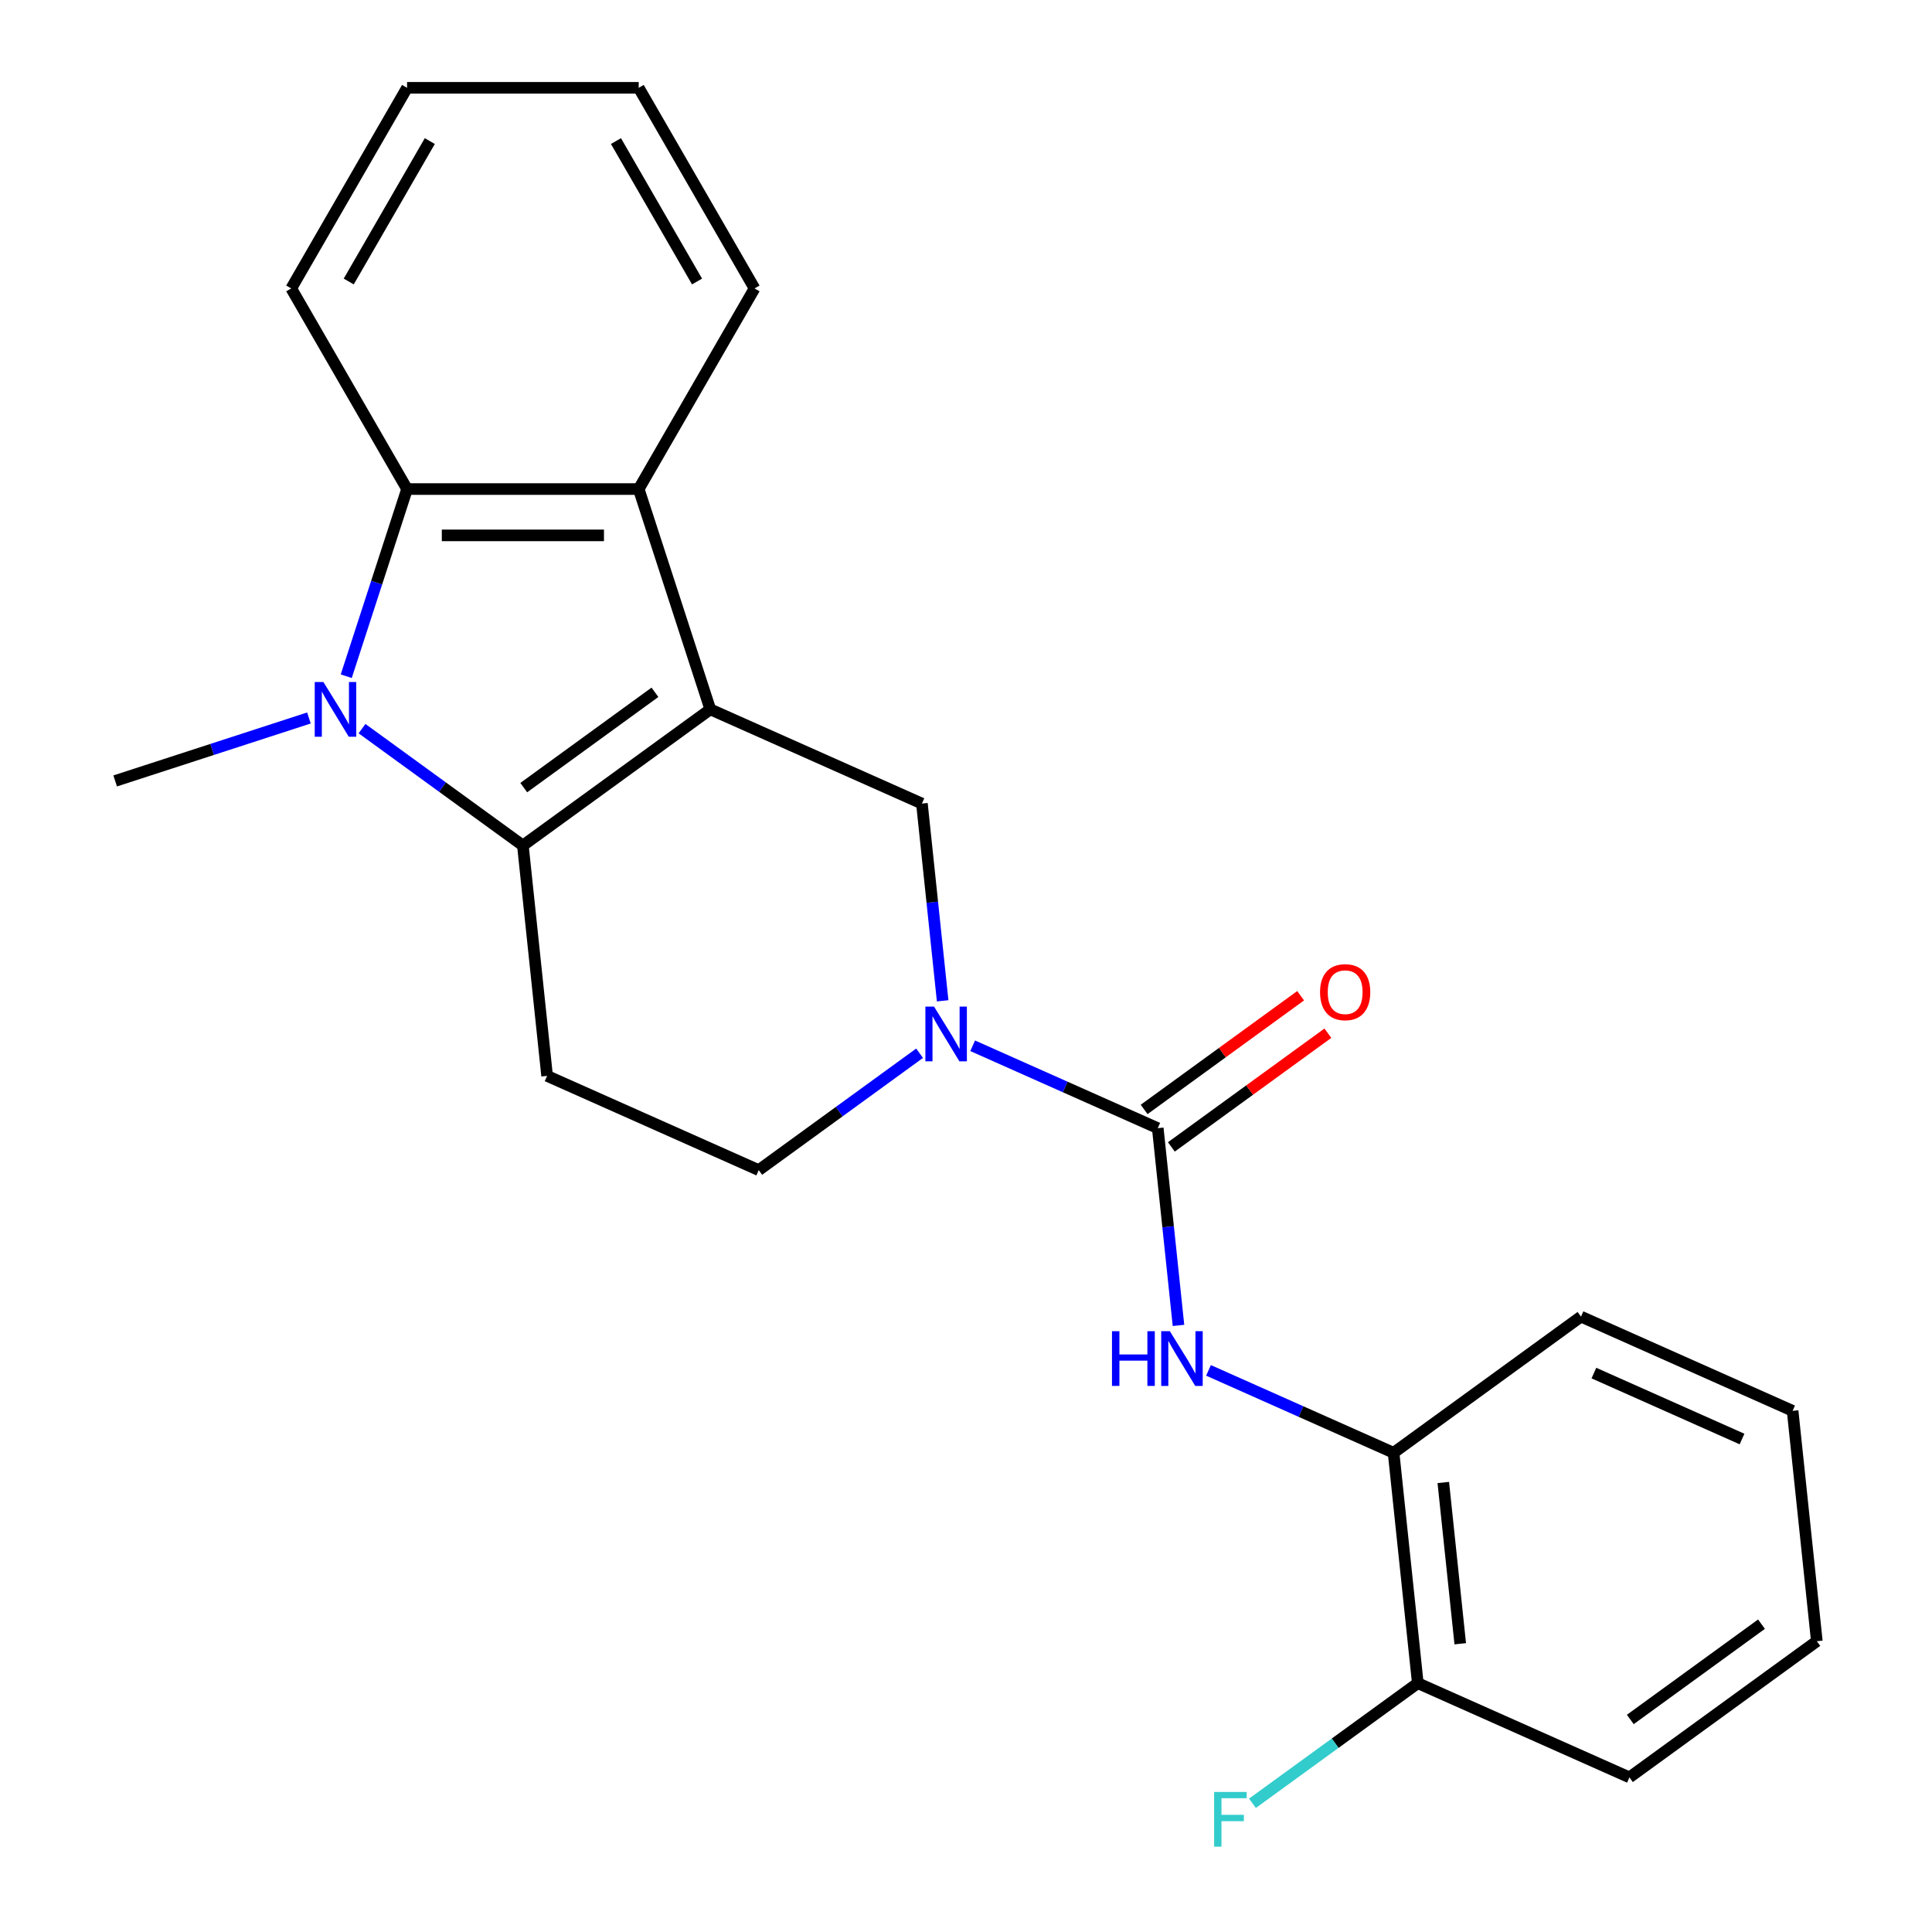 <?xml version='1.0' encoding='iso-8859-1'?>
<svg version='1.1' baseProfile='full'
              xmlns='http://www.w3.org/2000/svg'
                      xmlns:rdkit='http://www.rdkit.org/xml'
                      xmlns:xlink='http://www.w3.org/1999/xlink'
                  xml:space='preserve'
width='1000px' height='1000px' viewBox='0 0 1000 1000'>
<!-- END OF HEADER -->
<rect style='opacity:1.0;fill:#FFFFFF;stroke:none' width='1000' height='1000' x='0' y='0'> </rect>
<path class='bond-0' d='M 367.648,367.162 L 270.646,437.638' style='fill:none;fill-rule:evenodd;stroke:#000000;stroke-width:6px;stroke-linecap:butt;stroke-linejoin:miter;stroke-opacity:1' />
<path class='bond-0' d='M 339.002,358.333 L 271.101,407.666' style='fill:none;fill-rule:evenodd;stroke:#000000;stroke-width:6px;stroke-linecap:butt;stroke-linejoin:miter;stroke-opacity:1' />
<path class='bond-4' d='M 367.648,367.162 L 330.596,253.129' style='fill:none;fill-rule:evenodd;stroke:#000000;stroke-width:6px;stroke-linecap:butt;stroke-linejoin:miter;stroke-opacity:1' />
<path class='bond-6' d='M 367.648,367.162 L 477.183,415.93' style='fill:none;fill-rule:evenodd;stroke:#000000;stroke-width:6px;stroke-linecap:butt;stroke-linejoin:miter;stroke-opacity:1' />
<path class='bond-1' d='M 270.646,437.638 L 229.013,407.39' style='fill:none;fill-rule:evenodd;stroke:#000000;stroke-width:6px;stroke-linecap:butt;stroke-linejoin:miter;stroke-opacity:1' />
<path class='bond-1' d='M 229.013,407.39 L 187.381,377.143' style='fill:none;fill-rule:evenodd;stroke:#0000FF;stroke-width:6px;stroke-linecap:butt;stroke-linejoin:miter;stroke-opacity:1' />
<path class='bond-8' d='M 270.646,437.638 L 283.179,556.882' style='fill:none;fill-rule:evenodd;stroke:#000000;stroke-width:6px;stroke-linecap:butt;stroke-linejoin:miter;stroke-opacity:1' />
<path class='bond-13' d='M 159.906,371.626 L 109.758,387.92' style='fill:none;fill-rule:evenodd;stroke:#0000FF;stroke-width:6px;stroke-linecap:butt;stroke-linejoin:miter;stroke-opacity:1' />
<path class='bond-13' d='M 109.758,387.92 L 59.611,404.213' style='fill:none;fill-rule:evenodd;stroke:#000000;stroke-width:6px;stroke-linecap:butt;stroke-linejoin:miter;stroke-opacity:1' />
<path class='bond-23' d='M 179.218,350.004 L 194.957,301.567' style='fill:none;fill-rule:evenodd;stroke:#0000FF;stroke-width:6px;stroke-linecap:butt;stroke-linejoin:miter;stroke-opacity:1' />
<path class='bond-23' d='M 194.957,301.567 L 210.695,253.129' style='fill:none;fill-rule:evenodd;stroke:#000000;stroke-width:6px;stroke-linecap:butt;stroke-linejoin:miter;stroke-opacity:1' />
<path class='bond-2' d='M 599.251,583.943 L 551.352,562.617' style='fill:none;fill-rule:evenodd;stroke:#000000;stroke-width:6px;stroke-linecap:butt;stroke-linejoin:miter;stroke-opacity:1' />
<path class='bond-2' d='M 551.352,562.617 L 503.453,541.291' style='fill:none;fill-rule:evenodd;stroke:#0000FF;stroke-width:6px;stroke-linecap:butt;stroke-linejoin:miter;stroke-opacity:1' />
<path class='bond-7' d='M 599.251,583.943 L 604.616,634.986' style='fill:none;fill-rule:evenodd;stroke:#000000;stroke-width:6px;stroke-linecap:butt;stroke-linejoin:miter;stroke-opacity:1' />
<path class='bond-7' d='M 604.616,634.986 L 609.981,686.029' style='fill:none;fill-rule:evenodd;stroke:#0000FF;stroke-width:6px;stroke-linecap:butt;stroke-linejoin:miter;stroke-opacity:1' />
<path class='bond-11' d='M 606.298,593.643 L 646.801,564.216' style='fill:none;fill-rule:evenodd;stroke:#000000;stroke-width:6px;stroke-linecap:butt;stroke-linejoin:miter;stroke-opacity:1' />
<path class='bond-11' d='M 646.801,564.216 L 687.303,534.79' style='fill:none;fill-rule:evenodd;stroke:#FF0000;stroke-width:6px;stroke-linecap:butt;stroke-linejoin:miter;stroke-opacity:1' />
<path class='bond-11' d='M 592.203,574.242 L 632.705,544.816' style='fill:none;fill-rule:evenodd;stroke:#000000;stroke-width:6px;stroke-linecap:butt;stroke-linejoin:miter;stroke-opacity:1' />
<path class='bond-11' d='M 632.705,544.816 L 673.208,515.389' style='fill:none;fill-rule:evenodd;stroke:#FF0000;stroke-width:6px;stroke-linecap:butt;stroke-linejoin:miter;stroke-opacity:1' />
<path class='bond-3' d='M 487.912,518.017 L 482.548,466.974' style='fill:none;fill-rule:evenodd;stroke:#0000FF;stroke-width:6px;stroke-linecap:butt;stroke-linejoin:miter;stroke-opacity:1' />
<path class='bond-3' d='M 482.548,466.974 L 477.183,415.93' style='fill:none;fill-rule:evenodd;stroke:#000000;stroke-width:6px;stroke-linecap:butt;stroke-linejoin:miter;stroke-opacity:1' />
<path class='bond-10' d='M 475.978,545.155 L 434.346,575.403' style='fill:none;fill-rule:evenodd;stroke:#0000FF;stroke-width:6px;stroke-linecap:butt;stroke-linejoin:miter;stroke-opacity:1' />
<path class='bond-10' d='M 434.346,575.403 L 392.714,605.65' style='fill:none;fill-rule:evenodd;stroke:#000000;stroke-width:6px;stroke-linecap:butt;stroke-linejoin:miter;stroke-opacity:1' />
<path class='bond-5' d='M 330.596,253.129 L 210.695,253.129' style='fill:none;fill-rule:evenodd;stroke:#000000;stroke-width:6px;stroke-linecap:butt;stroke-linejoin:miter;stroke-opacity:1' />
<path class='bond-5' d='M 312.611,277.11 L 228.68,277.11' style='fill:none;fill-rule:evenodd;stroke:#000000;stroke-width:6px;stroke-linecap:butt;stroke-linejoin:miter;stroke-opacity:1' />
<path class='bond-15' d='M 330.596,253.129 L 390.547,149.292' style='fill:none;fill-rule:evenodd;stroke:#000000;stroke-width:6px;stroke-linecap:butt;stroke-linejoin:miter;stroke-opacity:1' />
<path class='bond-16' d='M 210.695,253.129 L 150.745,149.292' style='fill:none;fill-rule:evenodd;stroke:#000000;stroke-width:6px;stroke-linecap:butt;stroke-linejoin:miter;stroke-opacity:1' />
<path class='bond-9' d='M 625.521,709.303 L 673.42,730.629' style='fill:none;fill-rule:evenodd;stroke:#0000FF;stroke-width:6px;stroke-linecap:butt;stroke-linejoin:miter;stroke-opacity:1' />
<path class='bond-9' d='M 673.42,730.629 L 721.319,751.955' style='fill:none;fill-rule:evenodd;stroke:#000000;stroke-width:6px;stroke-linecap:butt;stroke-linejoin:miter;stroke-opacity:1' />
<path class='bond-24' d='M 283.179,556.882 L 392.714,605.65' style='fill:none;fill-rule:evenodd;stroke:#000000;stroke-width:6px;stroke-linecap:butt;stroke-linejoin:miter;stroke-opacity:1' />
<path class='bond-12' d='M 721.319,751.955 L 733.852,871.199' style='fill:none;fill-rule:evenodd;stroke:#000000;stroke-width:6px;stroke-linecap:butt;stroke-linejoin:miter;stroke-opacity:1' />
<path class='bond-12' d='M 747.048,767.335 L 755.821,850.806' style='fill:none;fill-rule:evenodd;stroke:#000000;stroke-width:6px;stroke-linecap:butt;stroke-linejoin:miter;stroke-opacity:1' />
<path class='bond-17' d='M 721.319,751.955 L 818.321,681.479' style='fill:none;fill-rule:evenodd;stroke:#000000;stroke-width:6px;stroke-linecap:butt;stroke-linejoin:miter;stroke-opacity:1' />
<path class='bond-14' d='M 733.852,871.199 L 691.06,902.29' style='fill:none;fill-rule:evenodd;stroke:#000000;stroke-width:6px;stroke-linecap:butt;stroke-linejoin:miter;stroke-opacity:1' />
<path class='bond-14' d='M 691.06,902.29 L 648.268,933.38' style='fill:none;fill-rule:evenodd;stroke:#33CCCC;stroke-width:6px;stroke-linecap:butt;stroke-linejoin:miter;stroke-opacity:1' />
<path class='bond-18' d='M 733.852,871.199 L 843.387,919.967' style='fill:none;fill-rule:evenodd;stroke:#000000;stroke-width:6px;stroke-linecap:butt;stroke-linejoin:miter;stroke-opacity:1' />
<path class='bond-19' d='M 390.547,149.292 L 330.596,45.455' style='fill:none;fill-rule:evenodd;stroke:#000000;stroke-width:6px;stroke-linecap:butt;stroke-linejoin:miter;stroke-opacity:1' />
<path class='bond-19' d='M 360.787,145.706 L 318.821,73.02' style='fill:none;fill-rule:evenodd;stroke:#000000;stroke-width:6px;stroke-linecap:butt;stroke-linejoin:miter;stroke-opacity:1' />
<path class='bond-20' d='M 150.745,149.292 L 210.695,45.455' style='fill:none;fill-rule:evenodd;stroke:#000000;stroke-width:6px;stroke-linecap:butt;stroke-linejoin:miter;stroke-opacity:1' />
<path class='bond-20' d='M 180.505,145.706 L 222.47,73.02' style='fill:none;fill-rule:evenodd;stroke:#000000;stroke-width:6px;stroke-linecap:butt;stroke-linejoin:miter;stroke-opacity:1' />
<path class='bond-21' d='M 818.321,681.479 L 927.856,730.247' style='fill:none;fill-rule:evenodd;stroke:#000000;stroke-width:6px;stroke-linecap:butt;stroke-linejoin:miter;stroke-opacity:1' />
<path class='bond-21' d='M 824.998,710.701 L 901.672,744.839' style='fill:none;fill-rule:evenodd;stroke:#000000;stroke-width:6px;stroke-linecap:butt;stroke-linejoin:miter;stroke-opacity:1' />
<path class='bond-26' d='M 843.387,919.967 L 940.389,849.491' style='fill:none;fill-rule:evenodd;stroke:#000000;stroke-width:6px;stroke-linecap:butt;stroke-linejoin:miter;stroke-opacity:1' />
<path class='bond-26' d='M 843.842,889.996 L 911.744,840.662' style='fill:none;fill-rule:evenodd;stroke:#000000;stroke-width:6px;stroke-linecap:butt;stroke-linejoin:miter;stroke-opacity:1' />
<path class='bond-25' d='M 330.596,45.455 L 210.695,45.455' style='fill:none;fill-rule:evenodd;stroke:#000000;stroke-width:6px;stroke-linecap:butt;stroke-linejoin:miter;stroke-opacity:1' />
<path class='bond-22' d='M 927.856,730.247 L 940.389,849.491' style='fill:none;fill-rule:evenodd;stroke:#000000;stroke-width:6px;stroke-linecap:butt;stroke-linejoin:miter;stroke-opacity:1' />
<path  class='atom-2' d='M 167.384 353.002
L 176.664 368.002
Q 177.584 369.482, 179.064 372.162
Q 180.544 374.842, 180.624 375.002
L 180.624 353.002
L 184.384 353.002
L 184.384 381.322
L 180.504 381.322
L 170.544 364.922
Q 169.384 363.002, 168.144 360.802
Q 166.944 358.602, 166.584 357.922
L 166.584 381.322
L 162.904 381.322
L 162.904 353.002
L 167.384 353.002
' fill='#0000FF'/>
<path  class='atom-4' d='M 483.456 521.014
L 492.736 536.014
Q 493.656 537.494, 495.136 540.174
Q 496.616 542.854, 496.696 543.014
L 496.696 521.014
L 500.456 521.014
L 500.456 549.334
L 496.576 549.334
L 486.616 532.934
Q 485.456 531.014, 484.216 528.814
Q 483.016 526.614, 482.656 525.934
L 482.656 549.334
L 478.976 549.334
L 478.976 521.014
L 483.456 521.014
' fill='#0000FF'/>
<path  class='atom-8' d='M 575.564 689.027
L 579.404 689.027
L 579.404 701.067
L 593.884 701.067
L 593.884 689.027
L 597.724 689.027
L 597.724 717.347
L 593.884 717.347
L 593.884 704.267
L 579.404 704.267
L 579.404 717.347
L 575.564 717.347
L 575.564 689.027
' fill='#0000FF'/>
<path  class='atom-8' d='M 605.524 689.027
L 614.804 704.027
Q 615.724 705.507, 617.204 708.187
Q 618.684 710.867, 618.764 711.027
L 618.764 689.027
L 622.524 689.027
L 622.524 717.347
L 618.644 717.347
L 608.684 700.947
Q 607.524 699.027, 606.284 696.827
Q 605.084 694.627, 604.724 693.947
L 604.724 717.347
L 601.044 717.347
L 601.044 689.027
L 605.524 689.027
' fill='#0000FF'/>
<path  class='atom-12' d='M 683.253 513.546
Q 683.253 506.746, 686.613 502.946
Q 689.973 499.146, 696.253 499.146
Q 702.533 499.146, 705.893 502.946
Q 709.253 506.746, 709.253 513.546
Q 709.253 520.426, 705.853 524.346
Q 702.453 528.226, 696.253 528.226
Q 690.013 528.226, 686.613 524.346
Q 683.253 520.466, 683.253 513.546
M 696.253 525.026
Q 700.573 525.026, 702.893 522.146
Q 705.253 519.226, 705.253 513.546
Q 705.253 507.986, 702.893 505.186
Q 700.573 502.346, 696.253 502.346
Q 691.933 502.346, 689.573 505.146
Q 687.253 507.946, 687.253 513.546
Q 687.253 519.266, 689.573 522.146
Q 691.933 525.026, 696.253 525.026
' fill='#FF0000'/>
<path  class='atom-15' d='M 628.43 927.515
L 645.27 927.515
L 645.27 930.755
L 632.23 930.755
L 632.23 939.355
L 643.83 939.355
L 643.83 942.635
L 632.23 942.635
L 632.23 955.835
L 628.43 955.835
L 628.43 927.515
' fill='#33CCCC'/>
</svg>
